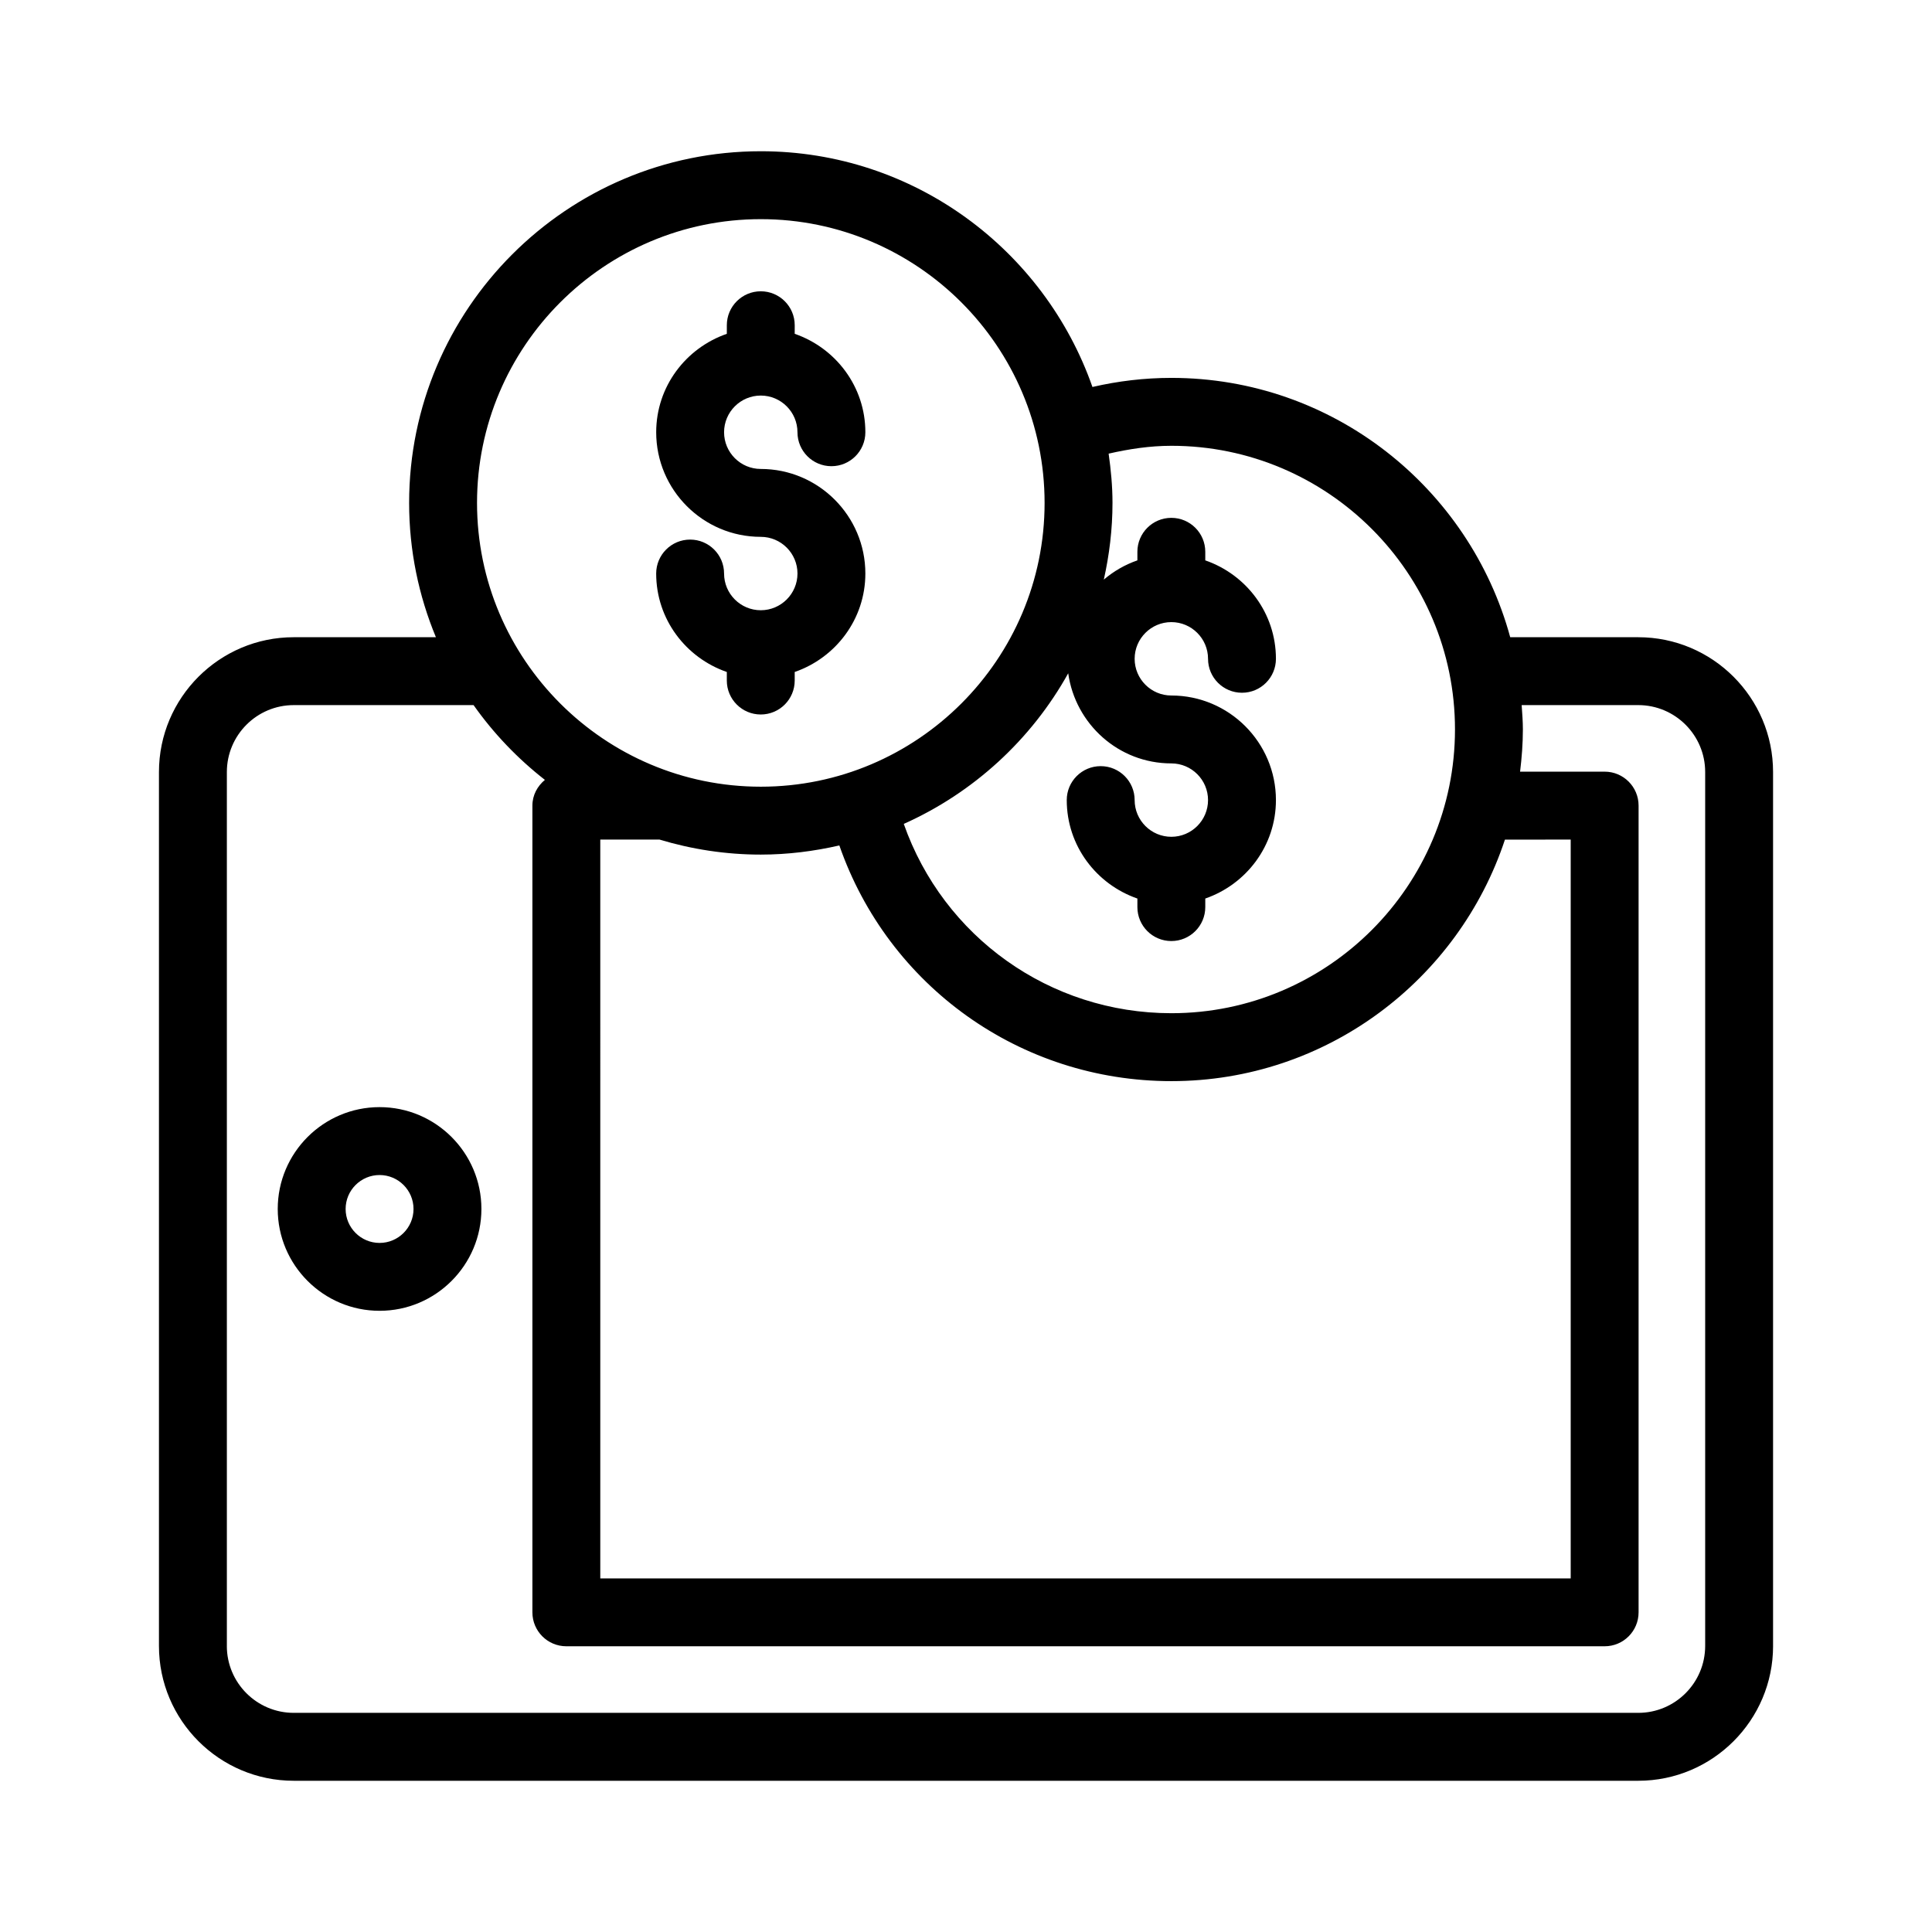 <?xml version="1.0" encoding="UTF-8"?>
<!-- Uploaded to: SVG Repo, www.svgrepo.com, Generator: SVG Repo Mixer Tools -->
<svg fill="#000000" width="800px" height="800px" version="1.1" viewBox="144 144 512 512" xmlns="http://www.w3.org/2000/svg">
 <g>
  <path d="m613.88 580.2v-231.61c0-19.691-16.023-35.719-35.719-35.719h-33.938c-10.77-39.535-46.895-68.727-89.793-68.727-7.148 0-14.145 0.844-20.922 2.41-12.738-36.316-47.273-62.473-87.891-62.473-51.387 0-93.195 41.809-93.195 93.195 0 12.605 2.543 24.621 7.098 35.594h-37.676c-19.691 0-35.719 16.023-35.719 35.719v231.61c0 19.695 16.027 35.723 35.719 35.723h356.32c19.691 0 35.719-16.027 35.719-35.723zm-310.8-213.7h15.711c8.504 2.562 17.496 3.977 26.824 3.977 7.164 0 14.113-0.891 20.82-2.426 12.934 37.191 47.871 62.461 87.992 62.461 41.164 0 76.117-26.887 88.398-64.008l17.426-0.004v195.79l-257.17 0.004zm151.35-104.36c41.441 0 75.156 33.715 75.156 75.152 0 41.477-33.715 75.219-75.156 75.219-32.289 0-60.418-20.289-70.922-50.168 18.477-8.262 33.793-22.328 43.578-39.914 1.891 13.457 13.359 23.879 27.328 23.879 5.363 0 9.727 4.363 9.727 9.723 0 5.363-4.363 9.727-9.727 9.727-5.359 0-9.723-4.363-9.723-9.727 0-4.969-4.027-8.996-8.996-8.996s-8.996 4.027-8.996 8.996c0 12.117 7.863 22.332 18.719 26.09v2.269c0 4.969 4.027 8.996 8.996 8.996s8.996-4.027 8.996-8.996v-2.269c10.855-3.758 18.723-13.977 18.723-26.09 0-15.281-12.438-27.715-27.719-27.715-5.359 0-9.723-4.363-9.723-9.727 0-5.359 4.363-9.723 9.723-9.723 5.363 0 9.727 4.363 9.727 9.723 0 4.969 4.027 8.996 8.996 8.996s8.996-4.027 8.996-8.996c0-12.117-7.867-22.328-18.723-26.086v-2.273c0-4.969-4.027-8.996-8.996-8.996s-8.996 4.027-8.996 8.996v2.273c-3.305 1.145-6.293 2.879-8.898 5.102 1.465-6.555 2.301-13.34 2.301-20.332 0-4.441-0.418-8.777-1.023-13.055 5.398-1.227 10.918-2.078 16.633-2.078zm-108.81-60.062c41.469 0 75.207 33.738 75.207 75.203s-33.738 75.203-75.207 75.203c-41.465 0-75.203-33.738-75.203-75.203 0.004-41.465 33.742-75.203 75.203-75.203zm-141.5 378.12v-231.61c0-9.773 7.949-17.727 17.727-17.727h47.652c5.297 7.504 11.672 14.168 18.902 19.816-1.98 1.648-3.312 4.039-3.312 6.816v213.79c0 4.973 4.027 8.996 8.996 8.996h275.16c4.969 0 8.996-4.023 8.996-8.996v-213.79c0-4.969-4.027-8.996-8.996-8.996h-22.41c0.445-3.684 0.742-7.41 0.742-11.211 0-2.168-0.18-4.293-0.324-6.426h30.906c9.773 0 17.727 7.949 17.727 17.727v231.61c-0.004 9.777-7.957 17.727-17.73 17.727h-356.32c-9.773 0-17.723-7.949-17.723-17.727z"/>
  <path d="m244.59 437.4c-14.883 0-26.988 12.105-26.988 26.988s12.105 26.988 26.988 26.988c14.883 0 26.988-12.105 26.988-26.988 0.004-14.879-12.105-26.988-26.988-26.988zm0 35.988c-4.961 0-8.996-4.035-8.996-8.996 0-4.961 4.035-8.996 8.996-8.996 4.961 0 8.996 4.035 8.996 8.996 0.004 4.957-4.035 8.996-8.996 8.996z"/>
  <path d="m345.61 305.72c-5.359 0-9.723-4.363-9.723-9.727 0-4.969-4.027-8.996-8.996-8.996s-8.996 4.027-8.996 8.996c0 12.117 7.863 22.332 18.719 26.09v2.269c0 4.969 4.027 8.996 8.996 8.996s8.996-4.027 8.996-8.996v-2.269c10.855-3.758 18.723-13.977 18.723-26.09 0-15.281-12.438-27.715-27.719-27.715-5.359 0-9.723-4.363-9.723-9.727 0-5.359 4.363-9.723 9.723-9.723 5.363 0 9.727 4.363 9.727 9.723 0 4.969 4.027 8.996 8.996 8.996s8.996-4.027 8.996-8.996c0-12.117-7.867-22.328-18.723-26.086l0.004-2.273c0-4.969-4.027-8.996-8.996-8.996s-8.996 4.027-8.996 8.996v2.273c-10.855 3.758-18.719 13.973-18.719 26.086 0 15.281 12.434 27.719 27.715 27.719 5.363 0 9.727 4.363 9.727 9.723-0.004 5.363-4.367 9.727-9.73 9.727z"/>
 </g>
</svg>